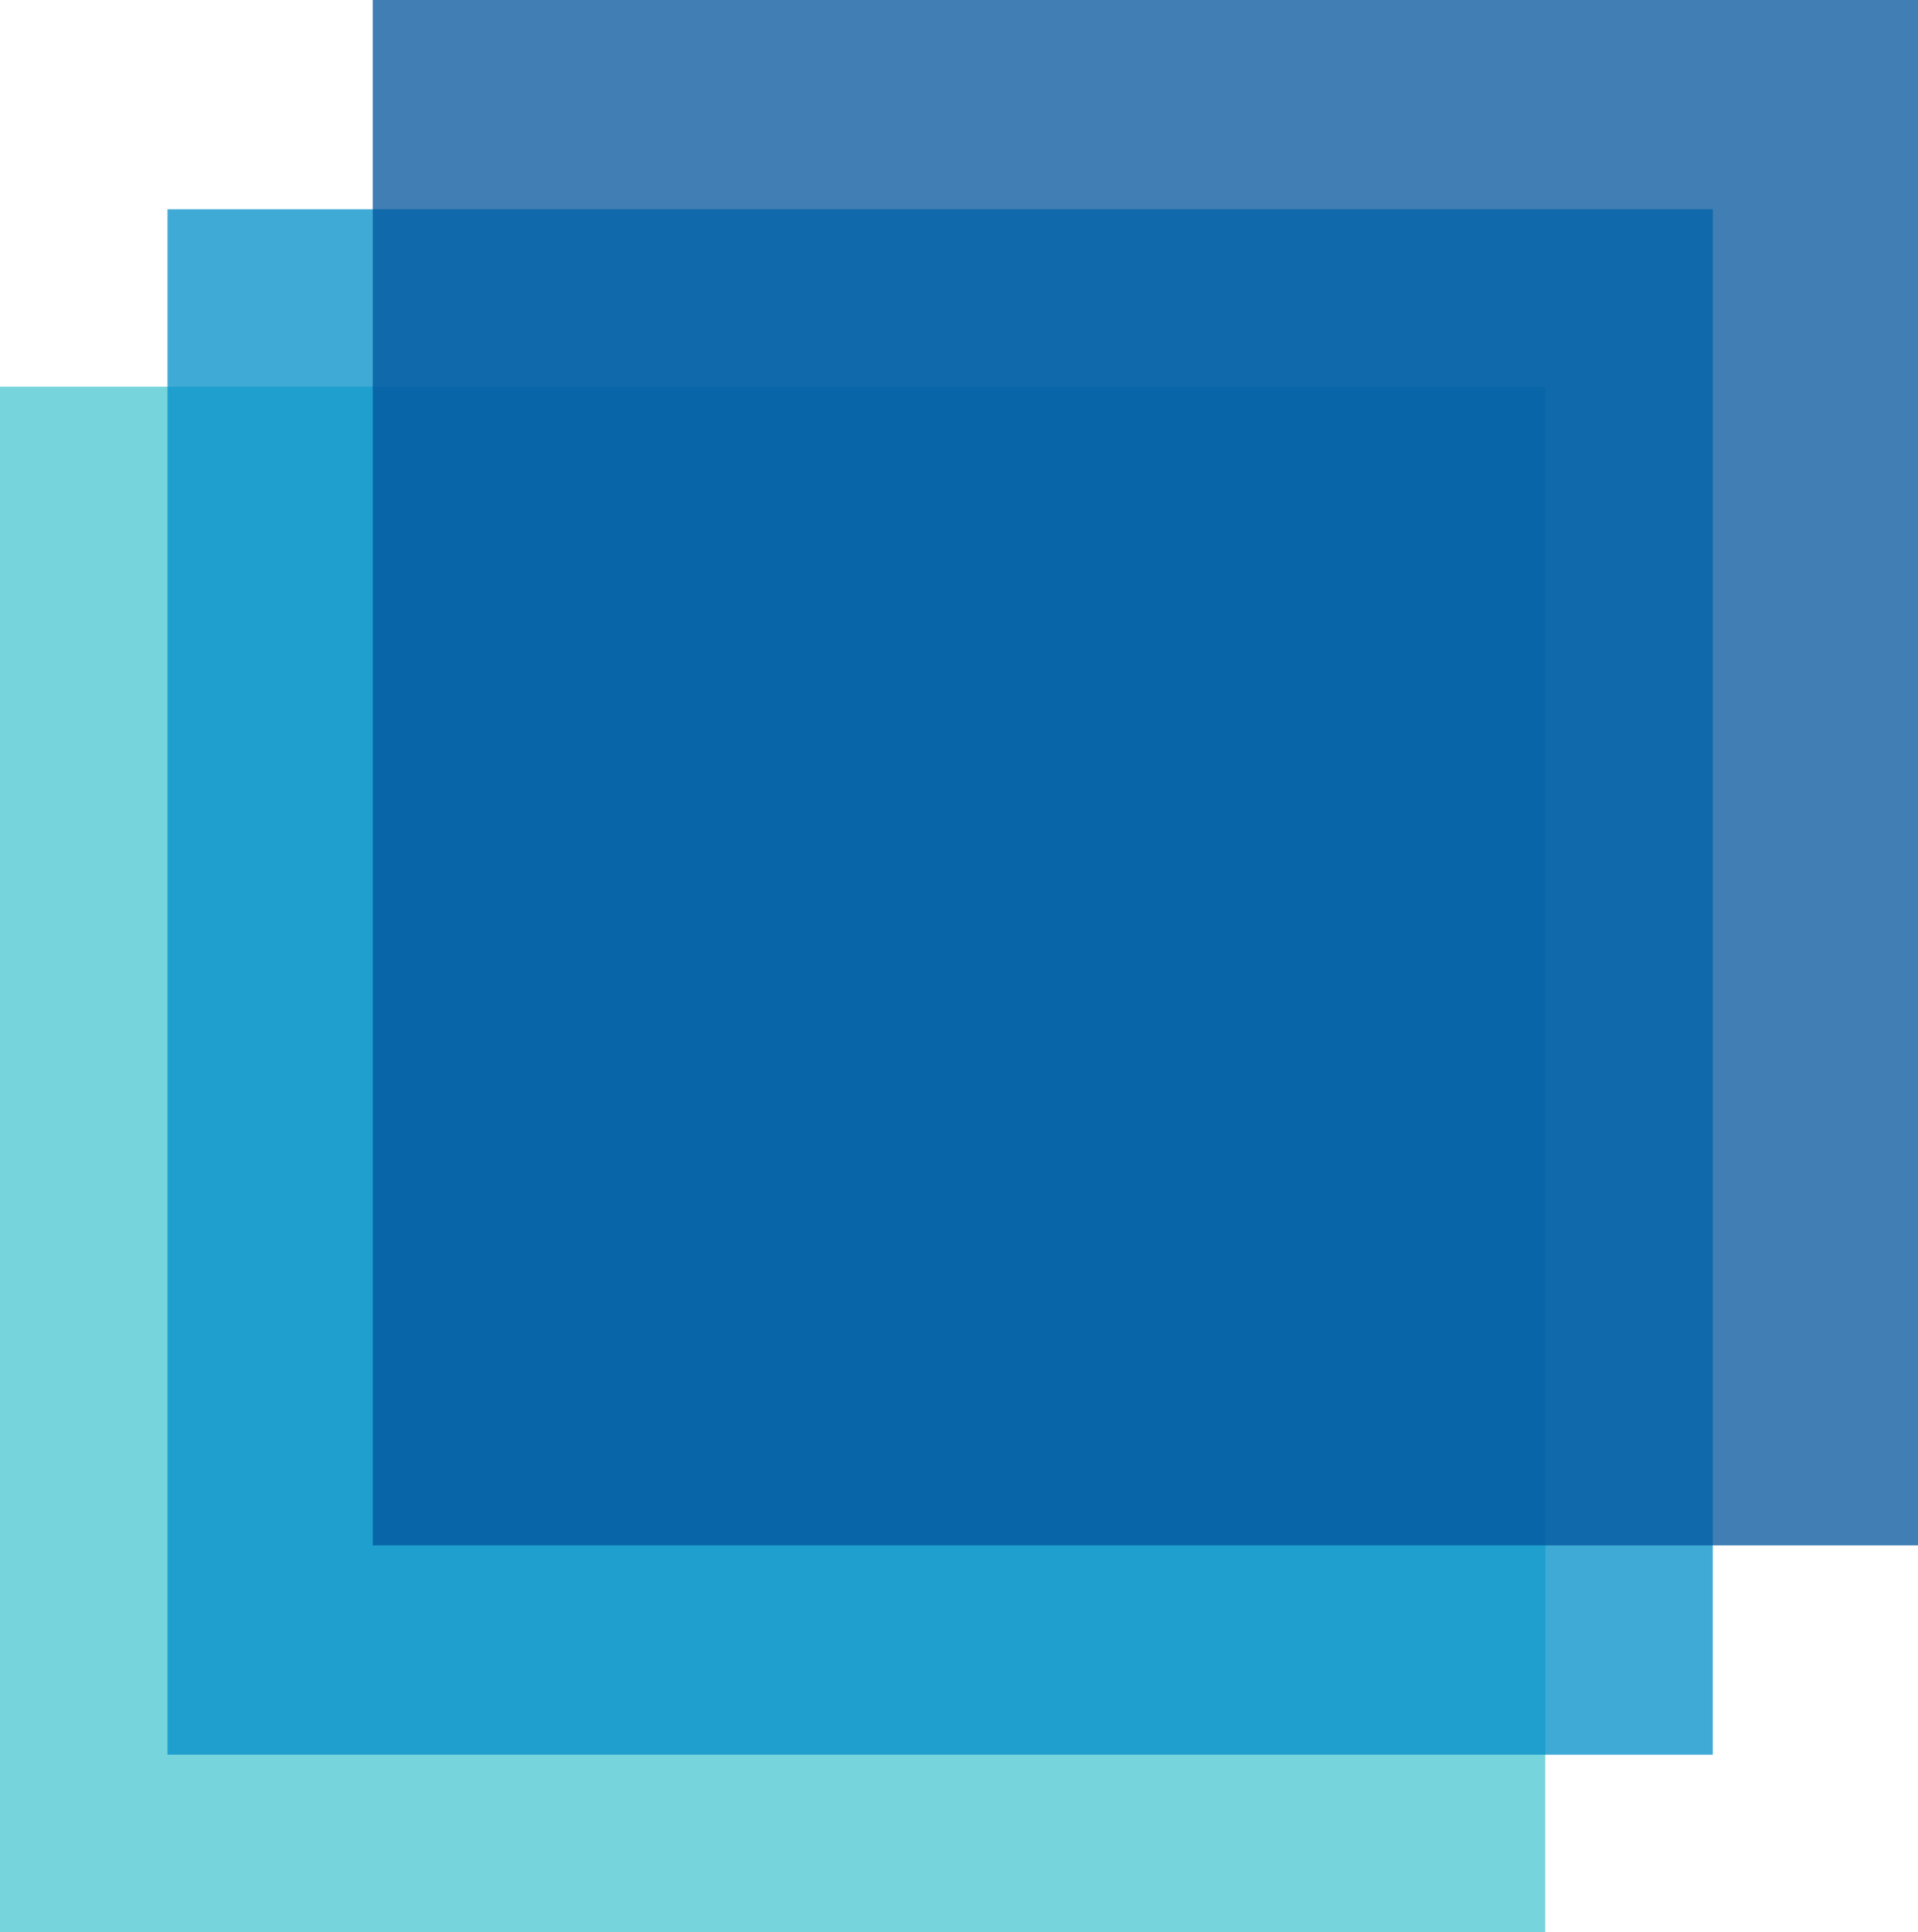 <?xml version="1.0" encoding="UTF-8" standalone="no"?>
<svg
   width="145.223"
   viewBox="0 0 145.223 146.273"
   height="146.273"
   version="1.0"
   id="svg70"
   sodipodi:docname="IoT vectorial.svg"
   inkscape:export-filename="C:\Users\Johnatan.Stanley\Sonda S.A\IoT Platform - Documents\Dev\Logo\IoT 12x12.png"
   inkscape:export-xdpi="7.8756609"
   inkscape:export-ydpi="7.8756609"
   inkscape:version="1.1.2 (b8e25be833, 2022-02-05)"
   xmlns:inkscape="http://www.inkscape.org/namespaces/inkscape"
   xmlns:sodipodi="http://sodipodi.sourceforge.net/DTD/sodipodi-0.dtd"
   xmlns:xlink="http://www.w3.org/1999/xlink"
   xmlns="http://www.w3.org/2000/svg"
   xmlns:svg="http://www.w3.org/2000/svg">
  <sodipodi:namedview
     id="namedview72"
     pagecolor="#ffffff"
     bordercolor="#111111"
     borderopacity="1"
     inkscape:pageshadow="0"
     inkscape:pageopacity="0"
     inkscape:pagecheckerboard="1"
     showgrid="false"
     inkscape:zoom="2.216"
     inkscape:cx="86.868231"
     inkscape:cy="135.37906"
     inkscape:window-width="1920"
     inkscape:window-height="1017"
     inkscape:window-x="-8"
     inkscape:window-y="-8"
     inkscape:window-maximized="1"
     inkscape:current-layer="svg70" />
  <defs
     id="defs38">
    <clipPath
       id="d">
      <path
         d="M 0.559,0.359 H 118 V 117.719 H 0.559 Z m 0,0"
         id="path2" />
    </clipPath>
    <clipPath
       id="c">
      <path
         d="M 0,0 H 119 V 118 H 0 Z"
         id="path5" />
    </clipPath>
    <clipPath
       id="g">
      <path
         d="M 0.281,1 H 117.641 V 118.281 H 0.281 Z m 0,0"
         id="path8" />
    </clipPath>
    <clipPath
       id="f">
      <path
         d="M 0,0 H 118 V 119 H 0 Z"
         id="path11" />
    </clipPath>
    <clipPath
       id="j">
      <path
         d="M 0.879,0.078 H 118 V 117.441 H 0.879 Z m 0,0"
         id="path14" />
    </clipPath>
    <clipPath
       id="i">
      <path
         d="M 0,0 H 119 V 118 H 0 Z"
         id="path17" />
    </clipPath>
    <mask
       id="b">
      <g
         filter="url(#a)"
         id="g22">
        <path
           fill-opacity="0.749"
           d="m -37.5,-37.5 h 450 v 450 h -450 z"
           id="path20" />
      </g>
    </mask>
    <mask
       id="e">
      <g
         filter="url(#a)"
         id="g27">
        <path
           fill-opacity="0.749"
           d="m -37.5,-37.5 h 450 v 450 h -450 z"
           id="path25" />
      </g>
    </mask>
    <mask
       id="h">
      <g
         filter="url(#a)"
         id="g32">
        <path
           fill-opacity="0.749"
           d="m -37.5,-37.5 h 450 v 450 h -450 z"
           id="path30" />
      </g>
    </mask>
    <filter
       x="0"
       y="0"
       width="1"
       xlink:type="simple"
       xlink:actuate="onLoad"
       height="1"
       id="a"
       xlink:show="other">
      <feColorMatrix
         values="0 0 0 0 1 0 0 0 0 1 0 0 0 0 1 0 0 0 1 0"
         color-interpolation-filters="sRGB"
         id="feColorMatrix35" />
    </filter>
  </defs>
  <g
     mask="url(#b)"
     id="g48"
     transform="translate(-100.707,-52.191)">
    <g
       id="g46">
      <g
         clip-path="url(#c)"
         transform="translate(100,81)"
         id="g44">
        <g
           clip-path="url(#d)"
           id="g42">
          <path
             fill="#48c5d0"
             d="M 0.707,0.465 H 117.707 V 117.465 H 0.707 V 0.465"
             id="path40" />
        </g>
      </g>
    </g>
  </g>
  <g
     mask="url(#e)"
     id="g58"
     transform="translate(-100.707,-52.191)">
    <g
       id="g56">
      <g
         clip-path="url(#f)"
         transform="translate(113,67)"
         id="g54">
        <g
           clip-path="url(#g)"
           id="g52">
          <path
             fill="#008eca"
             d="M 0.391,1.035 H 117.391 V 118.035 H 0.391 V 1.035"
             id="path50" />
        </g>
      </g>
    </g>
  </g>
  <g
     mask="url(#h)"
     id="g68"
     transform="translate(-100.707,-52.191)">
    <g
       id="g66">
      <g
         clip-path="url(#i)"
         transform="translate(128,52)"
         id="g64">
        <g
           clip-path="url(#j)"
           id="g62">
          <path
             fill="#00539b"
             d="M 0.93,0.191 H 117.93 V 117.191 H 0.93 V 0.191"
             id="path60" />
        </g>
      </g>
    </g>
  </g>
</svg>
